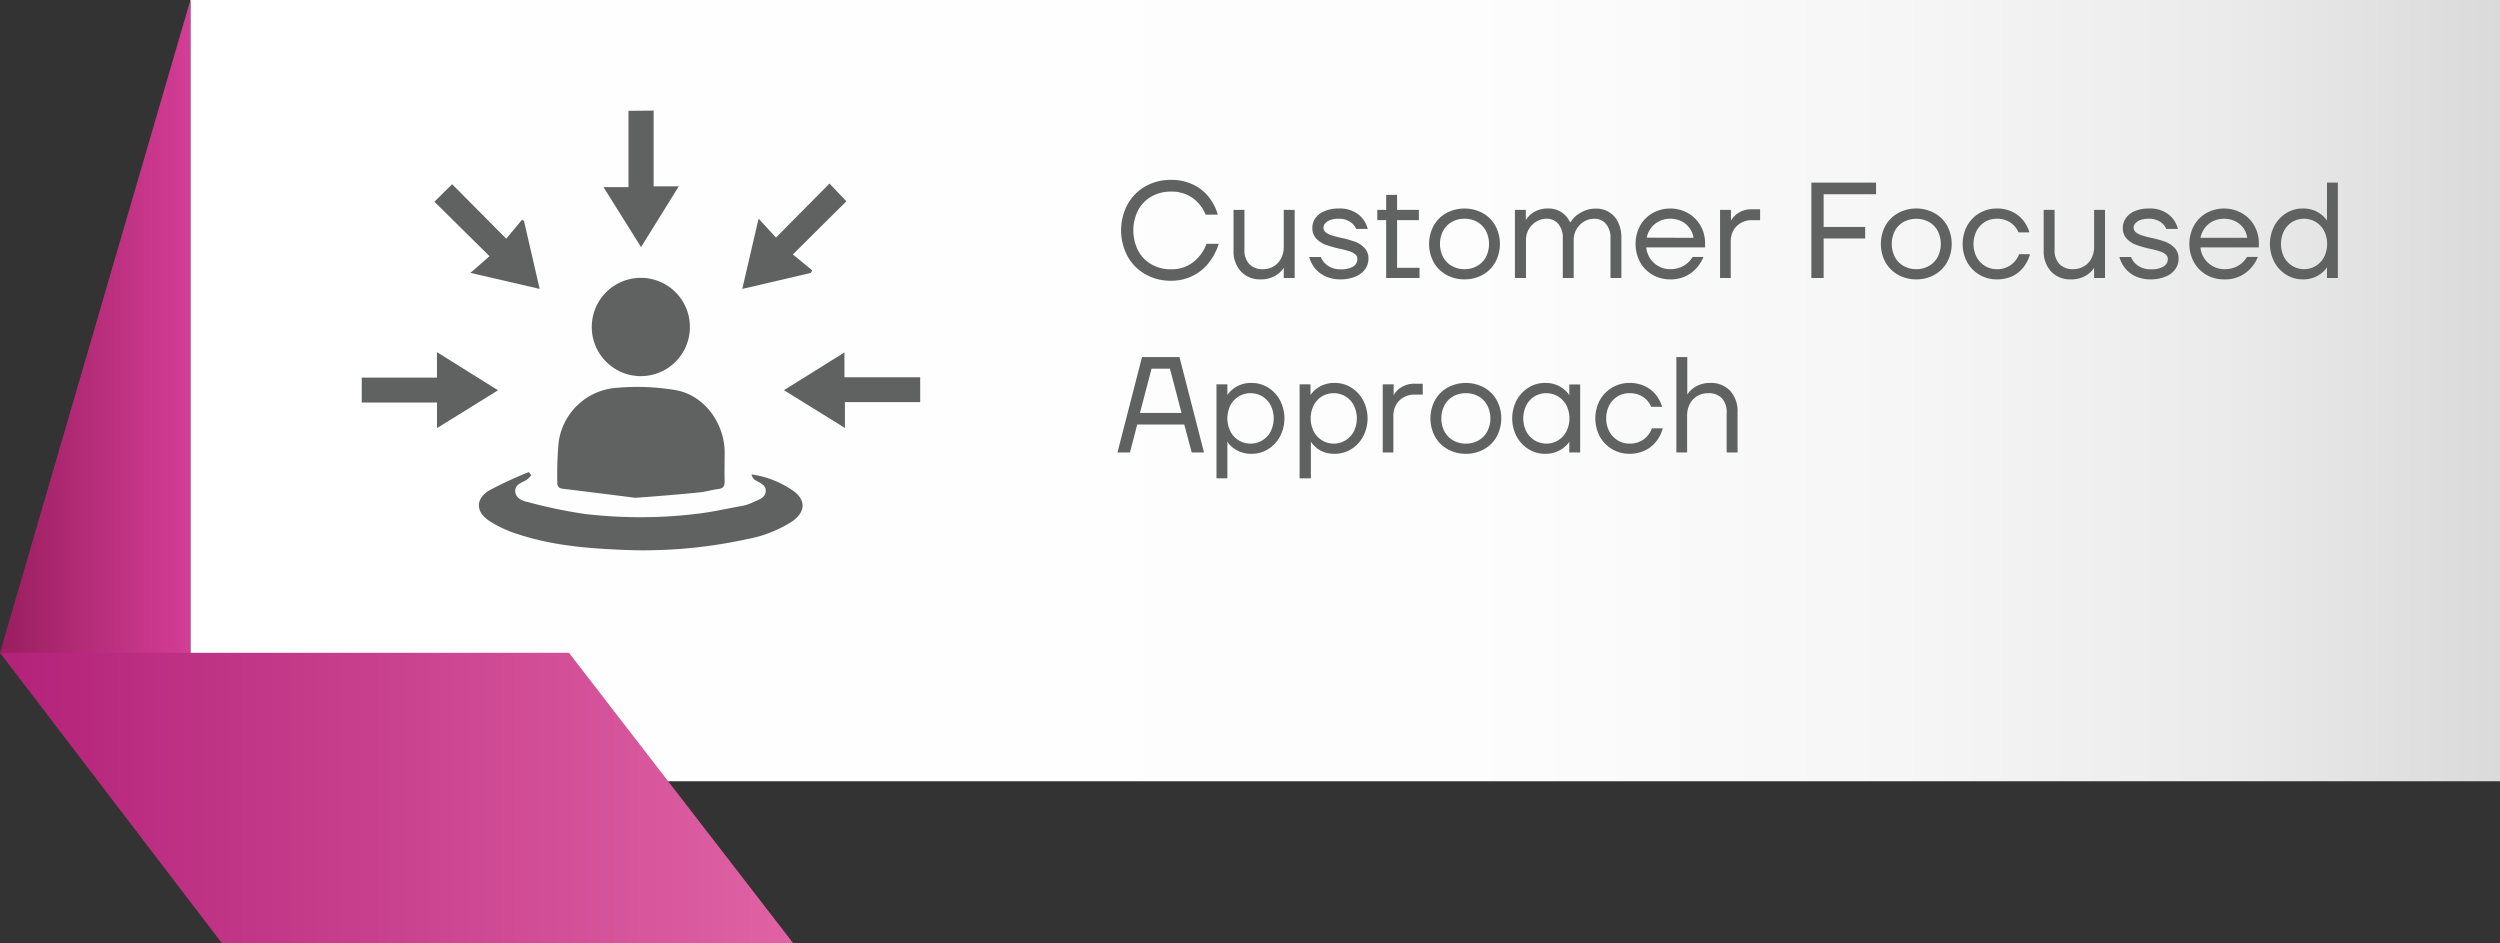 <svg xmlns="http://www.w3.org/2000/svg" xmlns:xlink="http://www.w3.org/1999/xlink" viewBox="0 0 458.62 173.04"><rect x="0" y="0" width="458.62" height="173.04" fill="#333333" stroke="none"/><defs><style>.cls-1{fill:url(#linear-gradient);}.cls-2{fill:url(#Untitled_Gradient_23);}.cls-3{fill:url(#Untitled_Gradient_25);}.cls-4{fill:#606161;}</style><linearGradient id="linear-gradient" x1="34.93" y1="71.66" x2="458.62" y2="71.66" gradientUnits="userSpaceOnUse"><stop offset="0" stop-color="#fff"/><stop offset="0.55" stop-color="#fdfdfd"/><stop offset="0.74" stop-color="#f6f6f6"/><stop offset="0.88" stop-color="#ebebeb"/><stop offset="1" stop-color="#dadada"/><stop offset="1" stop-color="#d9d9d9"/></linearGradient><linearGradient id="Untitled_Gradient_23" y1="74.37" x2="34.93" y2="74.37" gradientUnits="userSpaceOnUse"><stop offset="0" stop-color="#991e5f"/><stop offset="1" stop-color="#d43d96"/></linearGradient><linearGradient id="Untitled_Gradient_25" y1="146.39" x2="145.52" y2="146.39" gradientUnits="userSpaceOnUse"><stop offset="0" stop-color="#b32279"/><stop offset="1" stop-color="#e062a4"/></linearGradient></defs><g id="Layer_2" data-name="Layer 2"><g id="Layer_1-2" data-name="Layer 1"><rect class="cls-1" x="34.93" width="423.69" height="143.32"/><polygon class="cls-2" points="34.93 0 34.93 148.75 0 119.75 34.93 0"/><polygon class="cls-3" points="129.96 173.04 63.22 173.04 40.72 173.04 0 119.75 63.22 119.75 76.66 119.75 104.37 119.75 145.52 173.04 129.96 173.04"/><path class="cls-4" d="M214.79,51.5a9.25,9.25,0,0,1-4.68-1.19,8.54,8.54,0,0,1-3.26-3.3,10.11,10.11,0,0,1,0-9.52,8.54,8.54,0,0,1,3.26-3.3A9.25,9.25,0,0,1,214.79,33a9.14,9.14,0,0,1,4.16.9,8,8,0,0,1,2.87,2.34,9.51,9.51,0,0,1,1.59,3.14h-2.25a6.81,6.81,0,0,0-2.3-3,6.54,6.54,0,0,0-4.07-1.23,7,7,0,0,0-3.55.9,6.23,6.23,0,0,0-2.45,2.51,8.26,8.26,0,0,0,0,7.42,6.26,6.26,0,0,0,2.45,2.52,7,7,0,0,0,3.55.9A6.37,6.37,0,0,0,219,48a7.33,7.33,0,0,0,2.33-3.28h2.25a11,11,0,0,1-1.69,3.31,8.47,8.47,0,0,1-2.93,2.49A8.71,8.71,0,0,1,214.79,51.5Z"/><path class="cls-4" d="M231.29,51.25a4.77,4.77,0,0,1-3.64-1.44,5.46,5.46,0,0,1-1.36-3.93V38.5h2v7.25a3.65,3.65,0,0,0,.91,2.71,3.33,3.33,0,0,0,2.46.92,3.89,3.89,0,0,0,2-.52A3.64,3.64,0,0,0,235,47.41a4.53,4.53,0,0,0,.5-2.16V38.5h2V51h-2V49.13h0a4.61,4.61,0,0,1-1.66,1.51A5.13,5.13,0,0,1,231.29,51.25Z"/><path class="cls-4" d="M245.91,51.25a6.37,6.37,0,0,1-2.82-.59,5.32,5.32,0,0,1-1.92-1.51,5.9,5.9,0,0,1-1-2h2.13a3.55,3.55,0,0,0,1.3,1.6,4,4,0,0,0,2.32.65,4.2,4.2,0,0,0,2.36-.53A1.58,1.58,0,0,0,249,47.5a1,1,0,0,0-.42-.86,3.06,3.06,0,0,0-1.05-.55,16.91,16.91,0,0,0-1.76-.46,20.28,20.28,0,0,1-2.57-.73,4.58,4.58,0,0,1-1.73-1.12,2.81,2.81,0,0,1-.72-2,3,3,0,0,1,.55-1.75A3.64,3.64,0,0,1,243,38.73a6.32,6.32,0,0,1,2.58-.48,5.58,5.58,0,0,1,3.62,1.09A4.91,4.91,0,0,1,250.91,42h-2.12a3,3,0,0,0-1.14-1.32,3.68,3.68,0,0,0-2.11-.55,4.15,4.15,0,0,0-1.5.23,2.24,2.24,0,0,0-.94.62,1.17,1.17,0,0,0-.31.77,1,1,0,0,0,.41.86,3.06,3.06,0,0,0,1.05.55,16.52,16.52,0,0,0,1.76.47,19.52,19.52,0,0,1,2.58.72,4.64,4.64,0,0,1,1.72,1.13,2.79,2.79,0,0,1,.73,2,3.27,3.27,0,0,1-.59,1.88,4.09,4.09,0,0,1-1.75,1.36A7,7,0,0,1,245.91,51.25Z"/><path class="cls-4" d="M254.29,51V40.38h-1.63V38.5h1.63V35.75h2V38.5h4v1.88h-4v8.75h4.12V51Z"/><path class="cls-4" d="M268.66,51.25a6.68,6.68,0,0,1-3.34-.84A6,6,0,0,1,263,48.09a7.06,7.06,0,0,1,0-6.68,6,6,0,0,1,2.32-2.32,7.06,7.06,0,0,1,6.68,0,6,6,0,0,1,2.32,2.32,7.06,7.06,0,0,1,0,6.68A6,6,0,0,1,272,50.41,6.68,6.68,0,0,1,268.66,51.25Zm0-1.87a4.64,4.64,0,0,0,2.33-.59,4.21,4.21,0,0,0,1.6-1.64,5.34,5.34,0,0,0,0-4.8,4.27,4.27,0,0,0-1.6-1.64,4.63,4.63,0,0,0-2.33-.58,4.57,4.57,0,0,0-2.32.58,4.14,4.14,0,0,0-1.6,1.64,5.26,5.26,0,0,0,0,4.8,4.07,4.07,0,0,0,1.6,1.64A4.57,4.57,0,0,0,268.66,49.38Z"/><path class="cls-4" d="M277.91,51V38.5h2v1.88h0a4.25,4.25,0,0,1,1.57-1.52,4.91,4.91,0,0,1,2.53-.61,4.2,4.2,0,0,1,2.5.73,4.38,4.38,0,0,1,1.5,1.77h.12A5,5,0,0,1,290,39a5.29,5.29,0,0,1,2.84-.73,4.34,4.34,0,0,1,4,2.51,6.42,6.42,0,0,1,.6,2.87V51h-2V43.75a3.93,3.93,0,0,0-.82-2.67,2.73,2.73,0,0,0-2.18-.95,3.53,3.53,0,0,0-1.85.52,3.91,3.91,0,0,0-1.39,1.41,3.83,3.83,0,0,0-.51,1.94v7h-2V43.75a3.93,3.93,0,0,0-.82-2.67,2.73,2.73,0,0,0-2.18-.95,3.53,3.53,0,0,0-1.85.52,3.91,3.91,0,0,0-1.39,1.41,3.83,3.83,0,0,0-.51,1.94v7Z"/><path class="cls-4" d="M306.41,51.25a6.37,6.37,0,0,1-3.25-.84,6,6,0,0,1-2.29-2.32,7.14,7.14,0,0,1,0-6.68,6.08,6.08,0,0,1,2.29-2.32,6.69,6.69,0,0,1,6.49,0,6.12,6.12,0,0,1,2.3,2.3,6.36,6.36,0,0,1,.84,3.24v.75H302a4.59,4.59,0,0,0,.73,2.06,4.39,4.39,0,0,0,3.64,1.94,4.82,4.82,0,0,0,2.54-.65,4.42,4.42,0,0,0,1.59-1.6h2a6.75,6.75,0,0,1-2.24,2.92A6.2,6.2,0,0,1,306.41,51.25Zm4.25-7.62a3.75,3.75,0,0,0-.69-1.75,4,4,0,0,0-1.48-1.28,4.45,4.45,0,0,0-2.08-.47,4.38,4.38,0,0,0-2.07.47,4.26,4.26,0,0,0-2.25,3Z"/><path class="cls-4" d="M315.54,51V38.5h2v2h0A4,4,0,0,1,319,39a4.45,4.45,0,0,1,2.39-.61h1.5v2h-1.5a3.92,3.92,0,0,0-2,.5A3.52,3.52,0,0,0,318,42.26a4,4,0,0,0-.5,2V51Z"/><path class="cls-4" d="M332.29,51V33.5h11.87v2.13h-9.62v6h7.62v2.12h-7.62V51Z"/><path class="cls-4" d="M351.54,51.25a6.66,6.66,0,0,1-3.34-.84,6,6,0,0,1-2.33-2.32,7.14,7.14,0,0,1,0-6.68,6,6,0,0,1,2.33-2.32,7,7,0,0,1,6.67,0,6,6,0,0,1,2.33,2.32,7.06,7.06,0,0,1,0,6.68,6,6,0,0,1-2.33,2.32A6.64,6.64,0,0,1,351.54,51.25Zm0-1.87a4.6,4.6,0,0,0,2.32-.59,4.14,4.14,0,0,0,1.6-1.64,5.26,5.26,0,0,0,0-4.8,4.2,4.2,0,0,0-1.6-1.64,5,5,0,0,0-4.65,0,4.2,4.2,0,0,0-1.6,1.64,5.34,5.34,0,0,0,0,4.8,4.14,4.14,0,0,0,1.6,1.64A4.61,4.61,0,0,0,351.54,49.38Z"/><path class="cls-4" d="M366.29,51.25a6.07,6.07,0,0,1-3.17-.85,6.14,6.14,0,0,1-2.26-2.32,7.15,7.15,0,0,1,0-6.65,6.13,6.13,0,0,1,5.43-3.18,6.37,6.37,0,0,1,2.91.63,5.72,5.72,0,0,1,2,1.61,6.29,6.29,0,0,1,1.09,2.14h-2a4,4,0,0,0-1.46-1.78,4.3,4.3,0,0,0-2.54-.72,4.14,4.14,0,0,0-2.16.58,4.25,4.25,0,0,0-1.53,1.64,5.38,5.38,0,0,0,0,4.8,4.22,4.22,0,0,0,1.55,1.64,4.07,4.07,0,0,0,2.13.59,4.23,4.23,0,0,0,2.64-.8,4.36,4.36,0,0,0,1.48-1.95h2a6.73,6.73,0,0,1-1.1,2.27,5.78,5.78,0,0,1-2,1.7A6.48,6.48,0,0,1,366.29,51.25Z"/><path class="cls-4" d="M379.91,51.25a4.77,4.77,0,0,1-3.64-1.44,5.46,5.46,0,0,1-1.36-3.93V38.5h2v7.25a3.65,3.65,0,0,0,.91,2.71,3.33,3.33,0,0,0,2.46.92,3.89,3.89,0,0,0,2-.52,3.51,3.51,0,0,0,1.38-1.45,4.53,4.53,0,0,0,.5-2.16V38.5h2V51h-2V49.13h0a4.53,4.53,0,0,1-1.66,1.51A5.1,5.1,0,0,1,379.91,51.25Z"/><path class="cls-4" d="M394.53,51.25a6.37,6.37,0,0,1-2.82-.59,5.2,5.2,0,0,1-1.91-1.51,5.75,5.75,0,0,1-1-2h2.13a3.55,3.55,0,0,0,1.3,1.6,4,4,0,0,0,2.32.65,4.24,4.24,0,0,0,2.37-.53,1.57,1.57,0,0,0,.76-1.35,1.07,1.07,0,0,0-.41-.86,3.26,3.26,0,0,0-1.05-.55,17.94,17.94,0,0,0-1.77-.46,20.78,20.78,0,0,1-2.57-.73,4.66,4.66,0,0,1-1.73-1.12,2.81,2.81,0,0,1-.72-2A3,3,0,0,1,390,40a3.75,3.75,0,0,1,1.62-1.27,6.32,6.32,0,0,1,2.58-.48,5.56,5.56,0,0,1,3.62,1.09A4.85,4.85,0,0,1,399.53,42h-2.12a3,3,0,0,0-1.14-1.32,3.65,3.65,0,0,0-2.11-.55,4.22,4.22,0,0,0-1.5.23,2.24,2.24,0,0,0-.94.62,1.17,1.17,0,0,0-.31.77,1.07,1.07,0,0,0,.41.86,3.26,3.26,0,0,0,1.05.55,17.21,17.21,0,0,0,1.76.47,19.52,19.52,0,0,1,2.58.72,4.57,4.57,0,0,1,1.72,1.13,2.75,2.75,0,0,1,.73,2,3.27,3.27,0,0,1-.59,1.88,4,4,0,0,1-1.75,1.36A6.88,6.88,0,0,1,394.53,51.25Z"/><path class="cls-4" d="M408,51.25a6.37,6.37,0,0,1-3.25-.84,6,6,0,0,1-2.28-2.32,7.06,7.06,0,0,1,0-6.68,6.05,6.05,0,0,1,2.28-2.32,6.69,6.69,0,0,1,6.49,0,6,6,0,0,1,2.3,2.3,6.36,6.36,0,0,1,.84,3.24v.75H403.66a4.49,4.49,0,0,0,.74,2.06A4.25,4.25,0,0,0,406,48.86a4.3,4.3,0,0,0,2.07.52,4.8,4.8,0,0,0,2.54-.65,4.42,4.42,0,0,0,1.59-1.6h2a6.75,6.75,0,0,1-2.24,2.92A6.2,6.2,0,0,1,408,51.25Zm4.25-7.62a3.85,3.85,0,0,0-.68-1.75,4,4,0,0,0-1.49-1.28,4.82,4.82,0,0,0-4.15,0,4.07,4.07,0,0,0-1.5,1.28,4.33,4.33,0,0,0-.75,1.75Z"/><path class="cls-4" d="M422.41,51.25a5.59,5.59,0,0,1-3-.85,6.1,6.1,0,0,1-2.19-2.34,7.17,7.17,0,0,1,0-6.62,6.17,6.17,0,0,1,2.19-2.34,5.59,5.59,0,0,1,3-.85,5.41,5.41,0,0,1,2.44.5,5.15,5.15,0,0,1,1.51,1.08c.35.38.52.6.52.67h0v-7h2V51h-2V49h0a2.45,2.45,0,0,1-.52.68,5.33,5.33,0,0,1-1.51,1.07A5.41,5.41,0,0,1,422.41,51.25Zm.25-1.87a4.11,4.11,0,0,0,2.15-.59,4.2,4.2,0,0,0,1.54-1.64,5.42,5.42,0,0,0,0-4.8,4.27,4.27,0,0,0-1.54-1.64,4.27,4.27,0,0,0-4.3,0A4.27,4.27,0,0,0,419,42.35a5.42,5.42,0,0,0,0,4.8,4.2,4.2,0,0,0,1.54,1.64A4.11,4.11,0,0,0,422.66,49.38Z"/><path class="cls-4" d="M205,83l4.5-17.5h6.87l4.5,17.5h-2.25l-1.37-5.12h-8.63L207.29,83Zm4.12-7.25h7.63l-2.13-8.12h-3.37Z"/><path class="cls-4" d="M223.16,87.75V70.5h2v2h0c0-.07.17-.29.52-.67a5,5,0,0,1,1.51-1.08,5.41,5.41,0,0,1,2.44-.5,5.59,5.59,0,0,1,3,.85,6.17,6.17,0,0,1,2.19,2.34,7.17,7.17,0,0,1,0,6.62,6.1,6.1,0,0,1-2.19,2.34,5.59,5.59,0,0,1-3,.85,5.41,5.41,0,0,1-2.44-.5,5.19,5.19,0,0,1-1.51-1.07,2.45,2.45,0,0,1-.52-.68h0v6.75Zm6.25-6.37a4.11,4.11,0,0,0,2.15-.59,4.2,4.2,0,0,0,1.54-1.64,5.42,5.42,0,0,0,0-4.8,4.27,4.27,0,0,0-1.54-1.64,4.27,4.27,0,0,0-4.3,0,4.27,4.27,0,0,0-1.54,1.64,5.42,5.42,0,0,0,0,4.8,4.2,4.2,0,0,0,1.54,1.64A4.11,4.11,0,0,0,229.41,81.38Z"/><path class="cls-4" d="M238.41,87.75V70.5h2v2h0c0-.07.17-.29.52-.67a5,5,0,0,1,1.51-1.08,5.41,5.41,0,0,1,2.44-.5,5.59,5.59,0,0,1,3,.85,6.17,6.17,0,0,1,2.19,2.34,7.17,7.17,0,0,1,0,6.62,6.1,6.1,0,0,1-2.19,2.34,5.59,5.59,0,0,1-3,.85,5.41,5.41,0,0,1-2.44-.5A5.19,5.19,0,0,1,241,81.68a2.45,2.45,0,0,1-.52-.68h0v6.75Zm6.25-6.37a4.11,4.11,0,0,0,2.15-.59,4.2,4.2,0,0,0,1.54-1.64,5.42,5.42,0,0,0,0-4.8,4.27,4.27,0,0,0-1.54-1.64,4.27,4.27,0,0,0-4.3,0A4.27,4.27,0,0,0,241,74.35a5.42,5.42,0,0,0,0,4.8,4.2,4.2,0,0,0,1.54,1.64A4.11,4.11,0,0,0,244.66,81.38Z"/><path class="cls-4" d="M253.66,83V70.5h2v2h0A4,4,0,0,1,257.15,71a4.42,4.42,0,0,1,2.39-.61H261v2h-1.5a3.9,3.9,0,0,0-2,.5,3.55,3.55,0,0,0-1.39,1.38,4.05,4.05,0,0,0-.5,2V83Z"/><path class="cls-4" d="M268.91,83.25a6.68,6.68,0,0,1-3.34-.84,5.88,5.88,0,0,1-2.32-2.32,7.06,7.06,0,0,1,0-6.68,6,6,0,0,1,2.32-2.32,7.06,7.06,0,0,1,6.68,0,6,6,0,0,1,2.32,2.32,7.06,7.06,0,0,1,0,6.68,6,6,0,0,1-2.32,2.32A6.71,6.71,0,0,1,268.91,83.25Zm0-1.87a4.57,4.57,0,0,0,2.32-.59,4.07,4.07,0,0,0,1.6-1.64,5.26,5.26,0,0,0,0-4.8,4.14,4.14,0,0,0-1.6-1.64,4.57,4.57,0,0,0-2.32-.58,4.63,4.63,0,0,0-2.33.58,4.27,4.27,0,0,0-1.6,1.64,5.34,5.34,0,0,0,0,4.8,4.21,4.21,0,0,0,1.6,1.64A4.64,4.64,0,0,0,268.91,81.38Z"/><path class="cls-4" d="M283.41,83.25a5.59,5.59,0,0,1-3-.85,6.1,6.1,0,0,1-2.19-2.34,7.17,7.17,0,0,1,0-6.62,6.17,6.17,0,0,1,2.19-2.34,5.59,5.59,0,0,1,3-.85,5.41,5.41,0,0,1,2.44.5,5.16,5.16,0,0,1,1.51,1.09,2.42,2.42,0,0,1,.52.69h0v-2h2V83h-2V81h0a2.45,2.45,0,0,1-.52.68,5.33,5.33,0,0,1-1.51,1.07A5.41,5.41,0,0,1,283.41,83.25Zm.25-1.87a4.11,4.11,0,0,0,2.15-.59,4.2,4.2,0,0,0,1.54-1.64,5.42,5.42,0,0,0,0-4.8,4.27,4.27,0,0,0-1.54-1.64,4.27,4.27,0,0,0-4.3,0A4.27,4.27,0,0,0,280,74.35a5.42,5.42,0,0,0,0,4.8,4.2,4.2,0,0,0,1.54,1.64A4.11,4.11,0,0,0,283.66,81.38Z"/><path class="cls-4" d="M298.91,83.25a6.06,6.06,0,0,1-3.16-.85,6.17,6.17,0,0,1-2.27-2.32,7.15,7.15,0,0,1,0-6.65,6.16,6.16,0,0,1,5.43-3.18,6.31,6.31,0,0,1,2.91.63,5.63,5.63,0,0,1,2,1.61,6.29,6.29,0,0,1,1.09,2.14h-2a4.06,4.06,0,0,0-1.45-1.78,4.31,4.31,0,0,0-2.55-.72,4.08,4.08,0,0,0-2.15.58,4.27,4.27,0,0,0-1.54,1.64,5.06,5.06,0,0,0-.56,2.4,5,5,0,0,0,.57,2.4,4.3,4.3,0,0,0,1.55,1.64,4.07,4.07,0,0,0,2.13.59,4.26,4.26,0,0,0,2.65-.8,4.33,4.33,0,0,0,1.47-2h2a6.55,6.55,0,0,1-1.1,2.27,5.65,5.65,0,0,1-2,1.7A6.52,6.52,0,0,1,298.91,83.25Z"/><path class="cls-4" d="M307.53,83V65.5h2v6.88h0a4.63,4.63,0,0,1,1.66-1.52,5.13,5.13,0,0,1,2.56-.61,4.77,4.77,0,0,1,3.64,1.44,5.49,5.49,0,0,1,1.36,3.94V83h-2V75.75a3.69,3.69,0,0,0-.9-2.72,3.33,3.33,0,0,0-2.47-.9,3.89,3.89,0,0,0-2,.51A3.64,3.64,0,0,0,310,74.09a4.53,4.53,0,0,0-.5,2.16V83Z"/><path class="cls-4" d="M116.54,91.32c-3.78-.48-8.51-1.08-13.23-1.65-.86-.1-1.11-.47-1.08-1.3a67.77,67.77,0,0,1,.24-7.14,11.55,11.55,0,0,1,10.86-10.1,41.92,41.92,0,0,1,10.74.46c5.21,1,8.83,6.07,8.87,11.39,0,1.76-.06,3.52,0,5.28,0,1-.3,1.34-1.22,1.46-1.2.15-2.38.52-3.58.63C124.63,90.69,121.08,91,116.54,91.32Z"/><path class="cls-4" d="M97.46,87.17a5.21,5.21,0,0,1-.84.85c-.87.55-2.14.8-2.1,2.07s1.26,1.8,2.27,2a90.91,90.91,0,0,0,10.39,2.18,86.75,86.75,0,0,0,20.56,0c2.9-.33,5.77-1,8.64-1.51a8.12,8.12,0,0,0,1.77-.63c1-.46,2.23-.76,2.32-2s-1.17-1.56-2-2.1a1.69,1.69,0,0,1-.6-1,17.69,17.69,0,0,1,7.84,3.15c2.17,1.7,2,3.77-.35,5.45A22.84,22.84,0,0,1,137,98.91a88.88,88.88,0,0,1-24,1.9c-6.2-.28-12.36-.91-18.28-2.91a20.88,20.88,0,0,1-5-2.37c-2.51-1.67-2.5-4.06.09-5.6A75.28,75.28,0,0,1,97,86.6Z"/><path class="cls-4" d="M117.56,69a9,9,0,0,1-9-9,9,9,0,0,1,18-.06A9,9,0,0,1,117.56,69Z"/><path class="cls-4" d="M96.13,40.55C97.08,44.61,98,48.68,99,53l-12.7-2.94L89.8,47l-10.11-10,3.25-3.21,9.93,10,2.9-3.48Z"/><path class="cls-4" d="M139.16,40.11l3.19,3.47,9.82-9.91,3.09,3.26-9.81,9.75L149,49.59l-.26.48L136.17,53C137.16,48.74,138.11,44.63,139.16,40.11Z"/><path class="cls-4" d="M80.17,78.53V73.85H66.36V69.27h13.8V64.6l11.2,7Z"/><path class="cls-4" d="M155,73.77v4.74l-11.19-6.93,11.1-6.93v4.56h13.9v4.56Z"/><path class="cls-4" d="M119.91,20.29V34.18h4.61L117.6,45.33l-6.89-11h4.58v-14Z"/></g></g></svg>